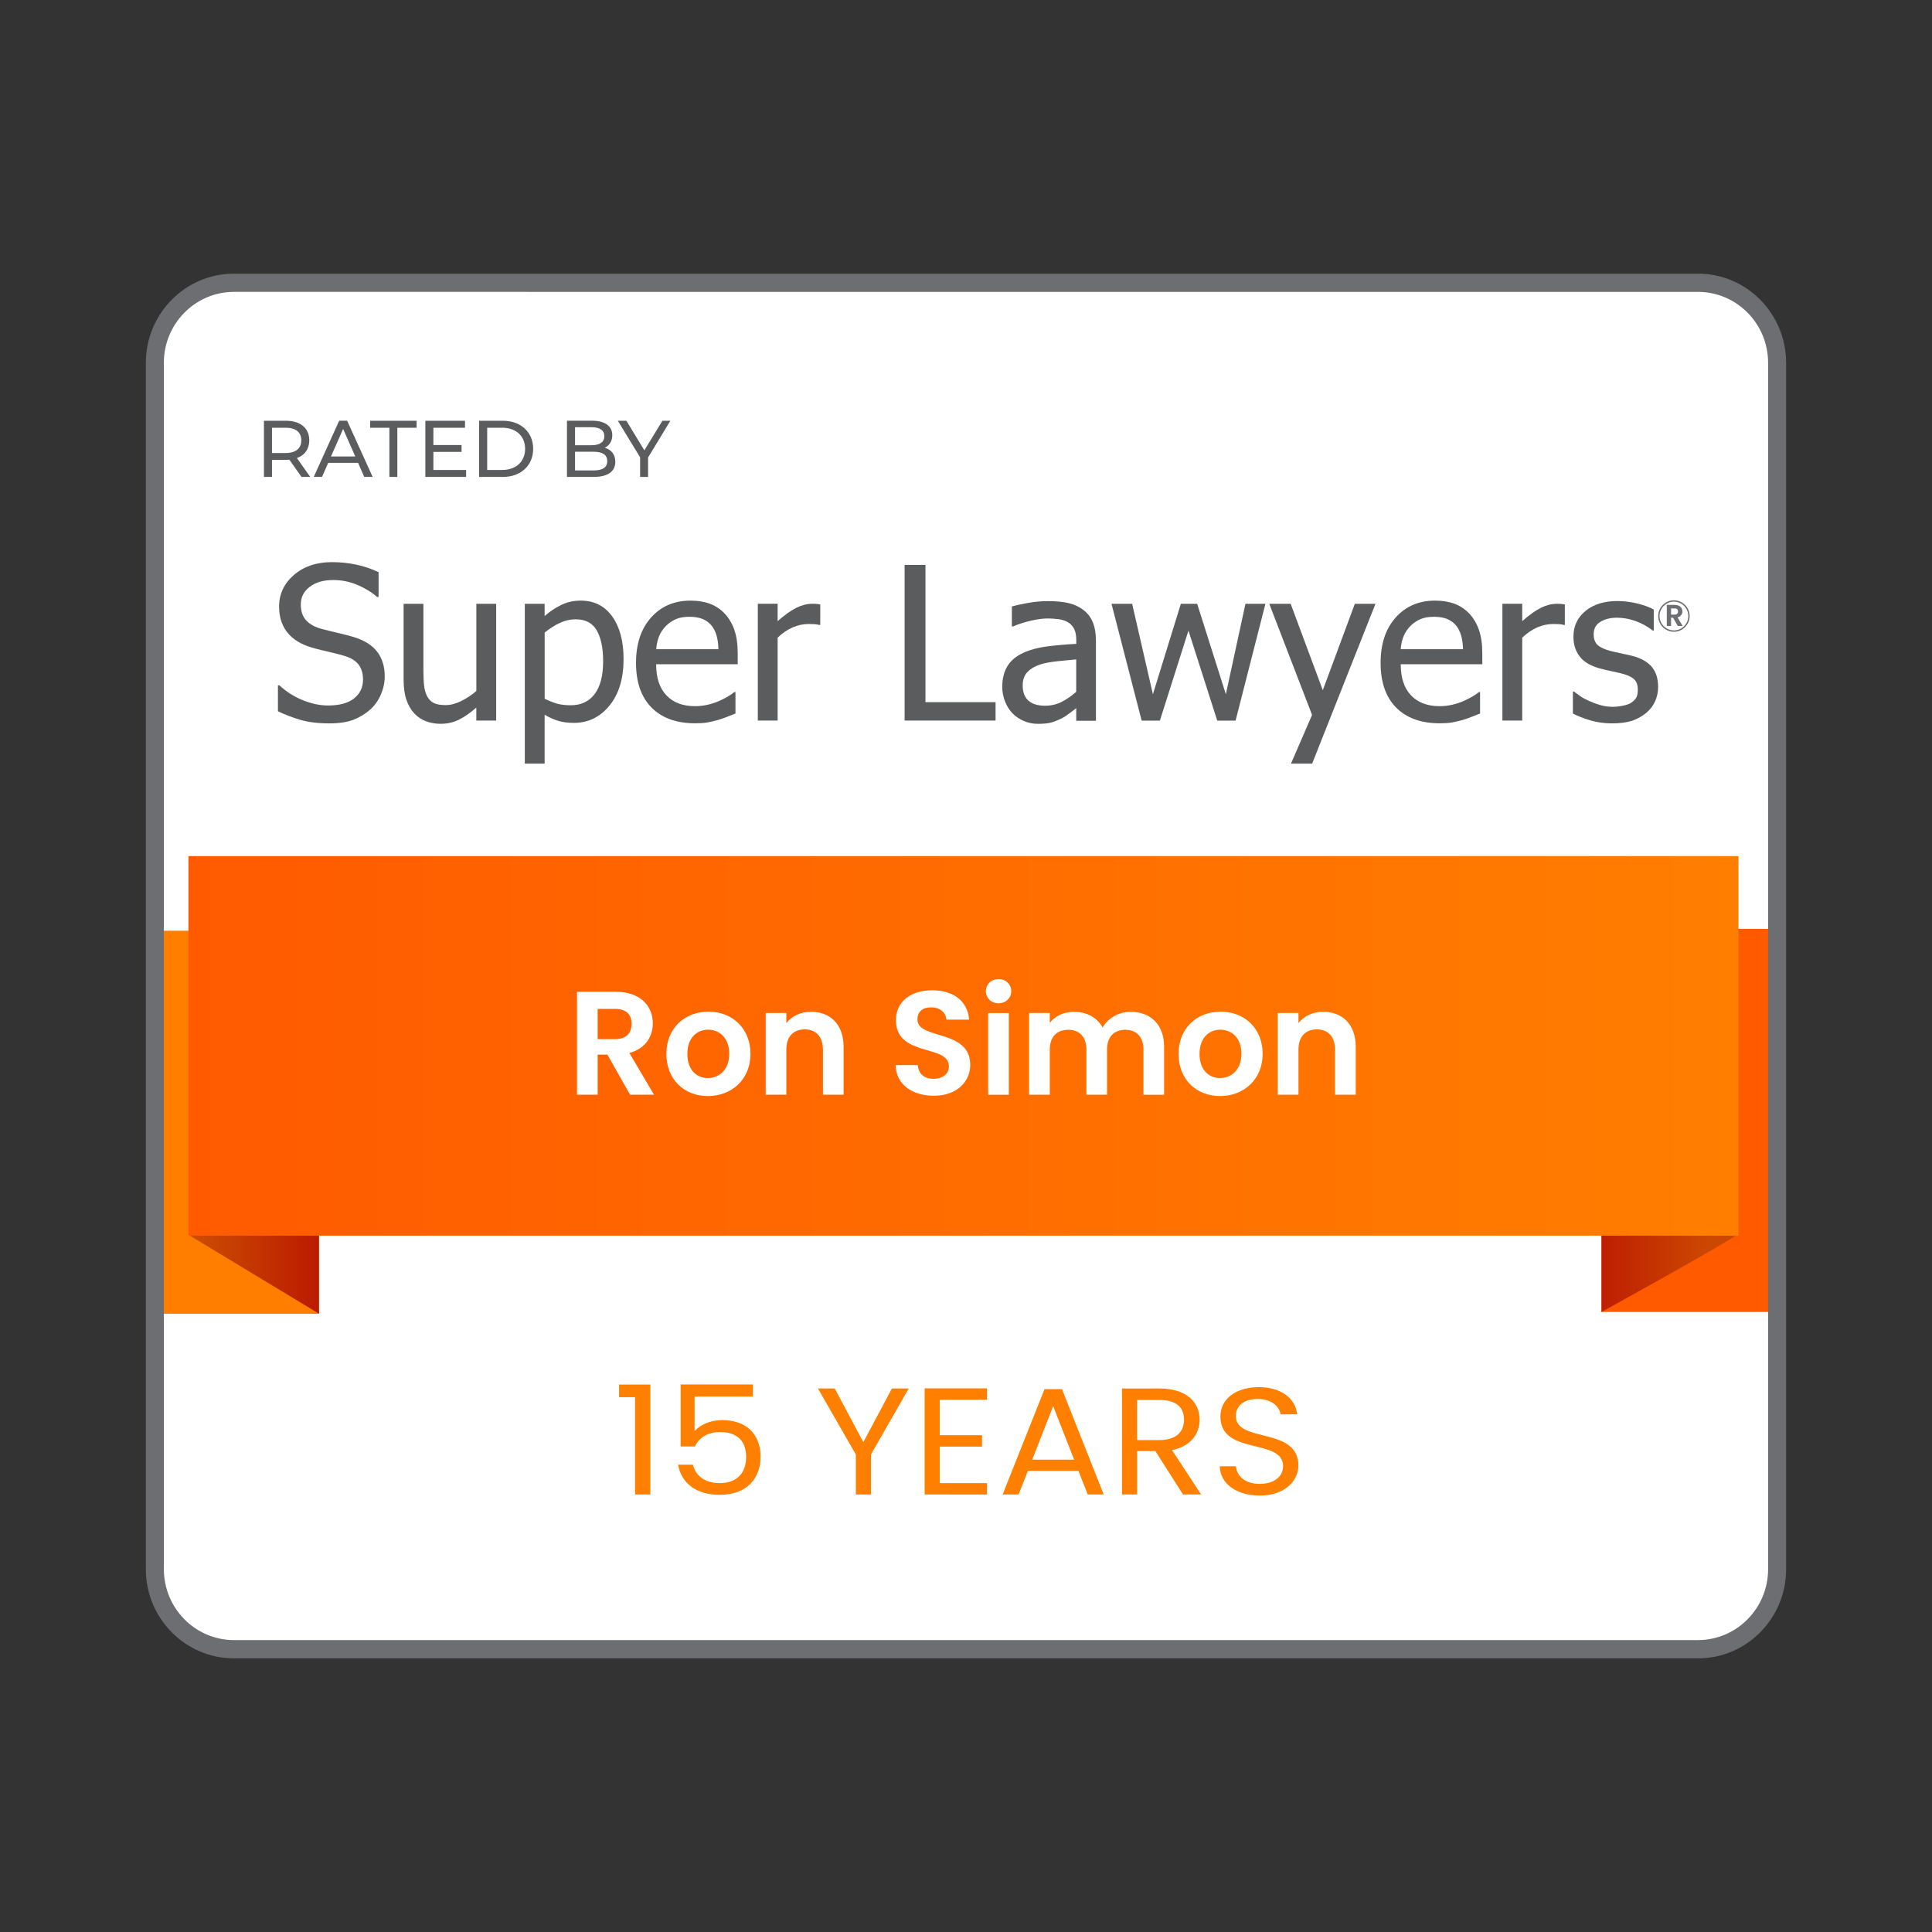 <svg xmlns="http://www.w3.org/2000/svg" xmlns:xlink="http://www.w3.org/1999/xlink" id="Layer_1" x="0px" y="0px" viewBox="0 0 500 500" style="enable-background:new 0 0 500 500;" xml:space="preserve"><rect x="0" y="0" width="500" height="500" fill="#333333" stroke="none"/><style type="text/css">	.st0{fill:#FFFFFF;}	.st1{fill:#FF7E00;}	.st2{fill:#FF5A00;}	.st3{opacity:0.8;fill:url(#SVGID_1_);}	.st4{opacity:0.8;fill:url(#SVGID_00000175304561948354535460000010637809907567401893_);}	.st5{fill:url(#SVGID_00000129167971435597122830000003011498342830137007_);}	.st6{fill:#6D6E71;}	.st7{fill:#5B5C5E;}	.st8{fill:#FF8000;}</style><path class="st0" d="M436.15,427.85h-372c-13.75,0-24.89-11.15-24.89-24.89V96.83c0-13.75,11.15-24.89,24.89-24.89h372 c13.75,0,24.89,11.15,24.89,24.89v306.13C461.04,416.71,449.9,427.85,436.15,427.85z"></path><rect x="39.63" y="240.87" class="st1" width="42.95" height="99.14"></rect><rect x="414.48" y="240.39" class="st2" width="43.96" height="99.14"></rect><linearGradient id="SVGID_1_" gradientUnits="userSpaceOnUse" x1="407.131" y1="321.439" x2="441.854" y2="321.439">	<stop offset="0" style="stop-color:#AA0200"></stop>	<stop offset="1" style="stop-color:#BF4303"></stop></linearGradient><path class="st3" d="M449.16,319.76c-2.13,1.83-34.72,19.8-34.72,19.8v-36.25h34.42"></path><linearGradient id="SVGID_00000098199044995880361020000018334209021255107218_" gradientUnits="userSpaceOnUse" x1="47.833" y1="321.864" x2="82.556" y2="321.864">	<stop offset="0.05" style="stop-color:#BF4303"></stop>	<stop offset="1" style="stop-color:#AA0200"></stop></linearGradient><path style="opacity:0.8;fill:url(#SVGID_00000098199044995880361020000018334209021255107218_);" d="M48.8,303.74 c0.11,5.35,0.21,10.69,0.32,16.04c11.14,6.73,22.29,13.47,33.43,20.2l0,0v-36.25H48.8z"></path><linearGradient id="SVGID_00000039127493406372467820000014443107198605654439_" gradientUnits="userSpaceOnUse" x1="48.767" y1="270.674" x2="449.913" y2="270.674">	<stop offset="0" style="stop-color:#FF5A00"></stop>	<stop offset="1" style="stop-color:#FF7E00"></stop></linearGradient><rect x="48.77" y="221.56" style="fill:url(#SVGID_00000039127493406372467820000014443107198605654439_);" width="401.15" height="98.23"></rect><path class="st6" d="M439.45,429.18H60.55c-12.57,0-22.8-10.34-22.8-23.05V93.87c0-12.71,10.23-23.05,22.8-23.05h378.89 c12.57,0,22.8,10.34,22.8,23.05v312.25C462.25,418.84,452.02,429.18,439.45,429.18z M60.55,75.54c-10,0-18.14,8.22-18.14,18.33 v312.25c0,10.11,8.14,18.33,18.14,18.33h378.89c10,0,18.14-8.22,18.14-18.33V93.87c0-10.11-8.14-18.33-18.14-18.33H60.55z"></path><g>	<path class="st7" d="M85.27,187.21c-2.95,0-5.45-0.3-7.52-0.91c-2.06-0.6-4.01-1.35-5.82-2.23v-6.71h0.38  c1.78,1.66,3.8,2.94,6.06,3.85c2.25,0.91,4.43,1.37,6.52,1.37c2.98,0,5.24-0.62,6.77-1.85c1.53-1.23,2.29-2.86,2.29-4.88  c0-1.6-0.4-2.91-1.2-3.92c-0.8-1.01-2.07-1.76-3.82-2.25c-1.25-0.36-2.4-0.66-3.44-0.89c-1.04-0.23-2.34-0.55-3.9-0.95  c-1.4-0.36-2.66-0.82-3.76-1.38s-2.09-1.29-2.95-2.19c-0.84-0.88-1.49-1.92-1.95-3.12c-0.46-1.2-0.7-2.58-0.7-4.15  c0-3.26,1.28-6,3.85-8.21c2.56-2.21,5.84-3.31,9.82-3.31c2.27,0,4.42,0.23,6.45,0.68s3.91,1.09,5.63,1.92v6.41h-0.41  c-1.29-1.17-2.95-2.2-4.96-3.07c-2.02-0.87-4.14-1.31-6.36-1.31c-2.51,0-4.54,0.58-6.08,1.75c-1.55,1.16-2.32,2.69-2.32,4.58  c0,1.71,0.45,3.08,1.36,4.08c0.91,1.01,2.23,1.75,3.96,2.22c1.15,0.31,2.55,0.65,4.2,1.04c1.65,0.39,3.03,0.74,4.12,1.07  c2.8,0.85,4.85,2.13,6.14,3.84c1.29,1.71,1.94,3.82,1.94,6.33c0,1.57-0.32,3.12-0.97,4.65c-0.65,1.53-1.55,2.83-2.71,3.9  c-1.31,1.17-2.79,2.07-4.43,2.71C89.81,186.9,87.75,187.21,85.27,187.21z"></path>	<path class="st7" d="M128.4,186.48h-5.13v-3.35c-1.58,1.37-3.08,2.41-4.5,3.12s-3,1.07-4.75,1.07c-1.33,0-2.58-0.22-3.75-0.65  c-1.17-0.43-2.2-1.12-3.07-2.06c-0.87-0.94-1.55-2.12-2.03-3.54c-0.48-1.42-0.72-3.16-0.72-5.19v-19.61h5.13v17.21  c0,1.6,0.06,2.94,0.18,3.99c0.12,1.06,0.39,1.98,0.81,2.77c0.42,0.78,0.99,1.34,1.7,1.7c0.72,0.36,1.75,0.54,3.1,0.54  c1.25,0,2.59-0.35,4.01-1.06c1.42-0.7,2.72-1.57,3.9-2.6v-22.56h5.13V186.48z"></path>	<path class="st7" d="M161.38,170.58c0,5.03-1.21,9.04-3.64,12.02s-5.5,4.48-9.21,4.48c-1.51,0-2.85-0.17-4.01-0.51  c-1.16-0.34-2.36-0.87-3.57-1.6v12.66h-5.13v-41.36h5.13v3.17c1.27-1.14,2.69-2.09,4.24-2.85c1.55-0.77,3.25-1.15,5.09-1.15  c3.49,0,6.21,1.37,8.17,4.11S161.38,165.96,161.38,170.58z M156.09,171.15c0-3.44-0.56-6.12-1.66-8.02  c-1.11-1.9-2.91-2.85-5.4-2.85c-1.46,0-2.86,0.32-4.21,0.96c-1.36,0.64-2.64,1.47-3.86,2.48v17.12c1.35,0.65,2.5,1.09,3.45,1.33  c0.96,0.23,2.05,0.35,3.29,0.35c2.65,0,4.72-0.96,6.19-2.89C155.35,177.68,156.09,174.86,156.09,171.15z"></path>	<path class="st7" d="M179.93,187.19c-4.86,0-8.62-1.36-11.31-4.07c-2.68-2.71-4.02-6.57-4.02-11.56c0-4.92,1.3-8.84,3.9-11.75  c2.6-2.91,6-4.37,10.2-4.37c1.89,0,3.56,0.27,5.02,0.81c1.45,0.54,2.73,1.39,3.82,2.54c1.09,1.15,1.93,2.57,2.51,4.23  c0.58,1.67,0.87,3.71,0.87,6.13v2.76h-21.11c0,3.52,0.89,6.2,2.67,8.06c1.78,1.86,4.25,2.79,7.39,2.79c1.13,0,2.23-0.13,3.31-0.38  c1.08-0.25,2.06-0.58,2.93-0.97c0.93-0.41,1.71-0.82,2.35-1.2c0.64-0.39,1.16-0.75,1.58-1.1h0.3v5.55  c-0.6,0.23-1.35,0.53-2.24,0.88s-1.69,0.63-2.4,0.83c-1,0.27-1.91,0.48-2.71,0.62C182.19,187.12,181.17,187.19,179.93,187.19z   M185.93,168.01c-0.04-1.37-0.2-2.55-0.49-3.54s-0.71-1.83-1.25-2.52c-0.6-0.76-1.37-1.33-2.3-1.73c-0.94-0.4-2.1-0.6-3.48-0.6  c-1.36,0-2.52,0.2-3.48,0.61c-0.95,0.41-1.82,1-2.6,1.77c-0.76,0.79-1.35,1.67-1.75,2.64s-0.65,2.09-0.76,3.37H185.93z"></path>	<path class="st7" d="M212.26,161.73h-0.27c-0.38-0.11-0.79-0.18-1.21-0.2c-0.43-0.03-0.94-0.04-1.54-0.04  c-1.38,0-2.76,0.3-4.12,0.89c-1.36,0.6-2.66,1.48-3.87,2.65v21.45h-5.13v-30.22h5.13v4.49c1.87-1.64,3.51-2.8,4.9-3.48  c1.39-0.68,2.74-1.01,4.05-1.01c0.53,0,0.92,0.01,1.19,0.04s0.56,0.07,0.89,0.12V161.73z"></path>	<path class="st7" d="M257.65,186.48h-23.54V146.2h5.4v35.52h18.14V186.48z"></path>	<path class="st7" d="M278.52,183.27c-0.42,0.31-0.98,0.74-1.68,1.29c-0.7,0.55-1.38,0.99-2.03,1.31c-0.91,0.47-1.79,0.83-2.63,1.08  c-0.85,0.25-2.03,0.38-3.56,0.38c-1.25,0-2.45-0.23-3.57-0.7c-1.13-0.47-2.12-1.13-2.97-1.97c-0.82-0.83-1.47-1.85-1.96-3.07  c-0.49-1.22-0.74-2.5-0.74-3.85c0-2.09,0.45-3.87,1.34-5.34c0.89-1.47,2.3-2.64,4.23-3.5c1.71-0.77,3.73-1.31,6.06-1.61  c2.33-0.3,4.84-0.52,7.53-0.66v-0.97c0-1.19-0.18-2.15-0.55-2.88c-0.36-0.73-0.87-1.29-1.53-1.69c-0.66-0.41-1.46-0.69-2.4-0.83  c-0.95-0.14-1.92-0.2-2.92-0.2c-1.18,0-2.57,0.18-4.17,0.53c-1.6,0.35-3.2,0.86-4.8,1.53h-0.3v-5.17c0.95-0.27,2.3-0.57,4.06-0.89  c1.76-0.32,3.51-0.49,5.24-0.49c2.09,0,3.85,0.16,5.29,0.49c1.44,0.32,2.73,0.91,3.87,1.76c1.11,0.83,1.94,1.9,2.48,3.22  c0.55,1.32,0.82,2.92,0.82,4.82v20.67h-5.1V183.27z M278.52,179.04v-8.39c-1.22,0.11-2.76,0.26-4.62,0.45s-3.37,0.46-4.51,0.8  c-1.36,0.42-2.49,1.05-3.38,1.91c-0.89,0.86-1.34,2.05-1.34,3.58c0,1.73,0.49,3.04,1.47,3.92c0.98,0.88,2.42,1.33,4.31,1.33  c1.62,0,3.08-0.35,4.39-1.04C276.15,180.91,277.37,180.06,278.52,179.04z"></path>	<path class="st7" d="M327.49,156.27l-7.72,30.22h-4.75l-7.45-23.29l-7.39,23.29h-4.72l-7.8-30.22H293l5.37,23.4l7.23-23.4h4.23  l7.42,23.4l5.07-23.4H327.49z"></path>	<path class="st7" d="M355.97,156.27l-16.39,41.36h-5.48l5.46-12.61l-11.08-28.76h5.54l8.32,22.37l8.29-22.37H355.97z"></path>	<path class="st7" d="M372.63,187.19c-4.86,0-8.62-1.36-11.31-4.07c-2.68-2.71-4.02-6.57-4.02-11.56c0-4.92,1.3-8.84,3.9-11.75  c2.6-2.91,6-4.37,10.2-4.37c1.89,0,3.56,0.27,5.02,0.81c1.45,0.54,2.73,1.39,3.82,2.54c1.09,1.15,1.93,2.57,2.51,4.23  c0.58,1.67,0.87,3.71,0.87,6.13v2.76h-21.11c0,3.52,0.89,6.2,2.67,8.06c1.78,1.86,4.25,2.79,7.39,2.79c1.13,0,2.23-0.13,3.31-0.38  c1.08-0.25,2.06-0.58,2.93-0.97c0.93-0.41,1.71-0.82,2.35-1.2c0.64-0.39,1.16-0.75,1.58-1.1h0.3v5.55  c-0.6,0.23-1.35,0.53-2.24,0.88s-1.69,0.63-2.4,0.83c-1,0.27-1.91,0.48-2.71,0.62C374.89,187.12,373.87,187.19,372.63,187.19z   M378.63,168.01c-0.04-1.37-0.2-2.55-0.49-3.54c-0.29-0.99-0.71-1.83-1.25-2.52c-0.6-0.76-1.37-1.33-2.31-1.73  c-0.94-0.4-2.1-0.6-3.48-0.6c-1.36,0-2.52,0.2-3.48,0.61s-1.82,1-2.61,1.77c-0.76,0.79-1.35,1.67-1.75,2.64  c-0.4,0.96-0.66,2.09-0.76,3.37H378.63z"></path>	<path class="st7" d="M404.96,161.73h-0.27c-0.38-0.11-0.79-0.18-1.21-0.2c-0.43-0.03-0.94-0.04-1.54-0.04  c-1.38,0-2.75,0.3-4.12,0.89c-1.36,0.6-2.66,1.48-3.87,2.65v21.45h-5.13v-30.22h5.13v4.49c1.87-1.64,3.5-2.8,4.9-3.48  c1.39-0.68,2.74-1.01,4.05-1.01c0.53,0,0.92,0.01,1.19,0.04s0.56,0.07,0.89,0.12V161.73z"></path>	<path class="st7" d="M417.18,187.21c-2.04,0-3.94-0.27-5.71-0.81s-3.24-1.12-4.41-1.73v-5.71h0.27c0.44,0.34,0.95,0.72,1.54,1.14  c0.59,0.42,1.38,0.85,2.36,1.3c0.87,0.4,1.83,0.75,2.88,1.06c1.04,0.31,2.13,0.46,3.26,0.46c0.82,0,1.69-0.09,2.62-0.28  c0.93-0.19,1.62-0.43,2.07-0.72c0.64-0.41,1.1-0.86,1.38-1.33c0.28-0.47,0.42-1.17,0.42-2.11c0-1.21-0.33-2.12-1-2.73  c-0.66-0.61-1.84-1.13-3.53-1.54c-0.66-0.16-1.51-0.35-2.56-0.57s-2.03-0.45-2.92-0.7c-2.33-0.67-4.02-1.7-5.07-3.1  c-1.05-1.4-1.58-3.09-1.58-5.07c0-2.72,1.04-4.94,3.11-6.65c2.07-1.71,4.83-2.57,8.27-2.57c1.69,0,3.39,0.21,5.1,0.62  c1.71,0.42,3.15,0.94,4.31,1.57v5.44h-0.27c-1.31-1.03-2.77-1.84-4.38-2.43s-3.23-0.89-4.87-0.89c-1.69,0-3.12,0.35-4.28,1.06  c-1.16,0.7-1.75,1.77-1.75,3.19c0,1.26,0.34,2.2,1.04,2.83c0.69,0.62,1.8,1.13,3.33,1.53c0.76,0.2,1.61,0.39,2.55,0.58  c0.94,0.19,1.92,0.41,2.96,0.66c2.25,0.56,3.95,1.49,5.09,2.79c1.14,1.3,1.71,3.07,1.71,5.3c0,1.3-0.26,2.53-0.78,3.69  s-1.28,2.16-2.28,2.99c-1.09,0.9-2.32,1.59-3.7,2.06C420.98,186.98,419.25,187.21,417.18,187.21z"></path></g><g>	<g>		<path class="st8" d="M164.35,361.59h-4.13v-3.27h8.09v28.45h-3.96V361.59z"></path>		<path class="st8" d="M194.86,358.28v3.15h-15.1v8.97c1.29-1.61,4.04-2.87,7.1-2.87c7.57,0,9.98,5,9.98,9.41   c0,5.51-3.36,9.92-10.63,9.92c-6.2,0-9.94-3.19-10.71-7.79h3.83c0.73,2.99,3.27,4.76,6.93,4.76c4.73,0,6.84-2.91,6.84-6.81   c0-4.05-2.28-6.41-6.8-6.41c-3.14,0-5.42,1.5-6.45,3.74h-3.7v-16.06H194.86z"></path>		<path class="st8" d="M211.68,359.34h4.35l7.4,13.89l7.4-13.89h4.35l-9.77,17.08v10.35h-3.92v-10.35L211.68,359.34z"></path>		<path class="st8" d="M255.44,362.26h-12.22v9.17h10.93v2.95h-10.93v9.45h12.22v2.95H239.3v-27.47h16.14V362.26z"></path>		<path class="st8" d="M279.1,380.67h-13.08l-2.41,6.1h-4.13l10.84-27.27h4.52l10.8,27.27h-4.13L279.1,380.67z M272.56,363.91   l-5.42,13.85h10.84L272.56,363.91z"></path>		<path class="st8" d="M300.05,359.34c7.06,0,10.41,3.58,10.41,8.07c0,3.5-2.11,6.85-7.14,7.87l7.53,11.49h-4.69l-7.14-11.22h-4.73   v11.22h-3.92v-27.43H300.05z M300.05,362.3h-5.77v10.39h5.77c4.43,0,6.37-2.2,6.37-5.27C306.42,364.3,304.53,362.3,300.05,362.3z"></path>		<path class="st8" d="M326.04,387.05c-6.02,0-10.28-3.07-10.37-7.59h4.17c0.26,2.28,2.02,4.56,6.2,4.56c3.79,0,6.02-1.97,6.02-4.56   c0-7.4-16.22-2.68-16.22-12.87c0-4.53,4-7.6,9.94-7.6c5.72,0,9.47,2.87,9.94,7.04h-4.3c-0.26-1.85-2.15-3.94-5.81-3.97   c-3.23-0.08-5.77,1.46-5.77,4.41c0,7.08,16.18,2.68,16.18,12.83C336.02,383.19,332.54,387.05,326.04,387.05z"></path>	</g></g><g>	<path class="st7" d="M78.03,123.43l-3.14-4.46c-0.29,0.02-0.6,0.04-0.91,0.04h-3.59v4.42h-2.08v-14.54h5.67  c3.78,0,6.06,1.91,6.06,5.07c0,2.24-1.16,3.86-3.2,4.59l3.45,4.88H78.03z M77.97,113.96c0-2.08-1.39-3.26-4.05-3.26h-3.53v6.54  h3.53C76.57,117.24,77.97,116.03,77.97,113.96z"></path>	<path class="st7" d="M92.67,119.79h-7.73l-1.6,3.63h-2.14l6.58-14.54h2.06l6.6,14.54h-2.18L92.67,119.79z M91.94,118.13l-3.14-7.12  l-3.14,7.12H91.94z"></path>	<path class="st7" d="M100.77,110.7h-4.98v-1.81h12.02v1.81h-4.98v12.73h-2.06V110.7z"></path>	<path class="st7" d="M120.63,121.62v1.81h-10.55v-14.54h10.26v1.81h-8.18v4.47h7.29v1.77h-7.29v4.69H120.63z"></path>	<path class="st7" d="M124,108.89h6.13c4.67,0,7.85,2.95,7.85,7.27c0,4.32-3.18,7.27-7.85,7.27H124V108.89z M130,121.62  c3.59,0,5.9-2.2,5.9-5.46s-2.31-5.46-5.9-5.46h-3.92v10.92H130z"></path>	<path class="st7" d="M159.24,119.5c0,2.49-1.89,3.92-5.57,3.92h-6.94v-14.54h6.52c3.34,0,5.21,1.41,5.21,3.76  c0,1.58-0.81,2.68-1.95,3.24C158.16,116.35,159.24,117.57,159.24,119.5z M148.82,110.57v4.65h4.26c2.12,0,3.32-0.79,3.32-2.33  c0-1.54-1.2-2.33-3.32-2.33H148.82z M157.15,119.34c0-1.68-1.25-2.43-3.55-2.43h-4.78v4.84h4.78  C155.9,121.74,157.15,121.02,157.15,119.34z"></path>	<path class="st7" d="M167.72,118.4v5.03h-2.06v-5.07l-5.77-9.47h2.22l4.65,7.66l4.67-7.66h2.06L167.72,118.4z"></path></g><g>	<path class="st0" d="M159.33,256.67c6.41,0,9.62,3.7,9.62,8.17c0,3.25-1.79,6.53-6.07,7.67l6.38,10.8h-6.19l-5.88-10.38h-2.52  v10.38h-5.34v-26.65H159.33z M159.14,261.1h-4.47v7.83h4.47c2.98,0,4.31-1.57,4.31-3.97C163.46,262.59,162.12,261.1,159.14,261.1z"></path>	<path class="st0" d="M183.19,283.66c-6.11,0-10.73-4.28-10.73-10.92c0-6.68,4.77-10.92,10.88-10.92s10.88,4.24,10.88,10.92  C194.23,279.38,189.34,283.66,183.19,283.66z M183.19,279c2.83,0,5.54-2.06,5.54-6.26c0-4.24-2.63-6.26-5.46-6.26  c-2.82,0-5.38,2.02-5.38,6.26C177.89,276.94,180.33,279,183.19,279z"></path>	<path class="st0" d="M212.97,271.63c0-3.4-1.87-5.23-4.7-5.23c-2.9,0-4.77,1.83-4.77,5.23v11.68h-5.34v-21.15h5.34v2.63  c1.37-1.79,3.67-2.94,6.38-2.94c4.92,0,8.44,3.21,8.44,9.05v12.41h-5.34V271.63z"></path>	<path class="st0" d="M241.68,283.58c-5.54,0-9.81-2.9-9.89-7.94h5.73c0.15,2.14,1.56,3.55,4.05,3.55c2.52,0,4.01-1.34,4.01-3.25  c0-5.76-13.74-2.29-13.71-11.95c0-4.81,3.89-7.71,9.39-7.71c5.46,0,9.2,2.79,9.54,7.6h-5.88c-0.11-1.76-1.53-3.13-3.82-3.17  c-2.1-0.08-3.67,0.95-3.67,3.13c0,5.35,13.67,2.37,13.67,11.76C251.11,279.8,247.75,283.58,241.68,283.58z"></path>	<path class="st0" d="M255.15,256.52c0-1.76,1.37-3.13,3.28-3.13c1.87,0,3.28,1.37,3.28,3.13c0,1.76-1.41,3.13-3.28,3.13  C256.53,259.65,255.15,258.27,255.15,256.52z M255.73,262.17h5.35v21.15h-5.35V262.17z"></path>	<path class="st0" d="M295.93,271.63c0-3.36-1.87-5.12-4.7-5.12c-2.86,0-4.73,1.76-4.73,5.12v11.68h-5.34v-11.68  c0-3.36-1.87-5.12-4.7-5.12c-2.9,0-4.77,1.76-4.77,5.12v11.68h-5.35v-21.15h5.35v2.56c1.34-1.76,3.59-2.86,6.22-2.86  c3.28,0,5.99,1.41,7.44,4.05c1.38-2.4,4.16-4.05,7.25-4.05c5.08,0,8.67,3.21,8.67,9.05v12.41h-5.34V271.63z"></path>	<path class="st0" d="M315.74,283.66c-6.11,0-10.73-4.28-10.73-10.92c0-6.68,4.77-10.92,10.88-10.92s10.88,4.24,10.88,10.92  C326.77,279.38,321.88,283.66,315.74,283.66z M315.74,279c2.82,0,5.54-2.06,5.54-6.26c0-4.24-2.63-6.26-5.46-6.26  s-5.38,2.02-5.38,6.26C310.43,276.94,312.87,279,315.74,279z"></path>	<path class="st0" d="M345.51,271.63c0-3.4-1.87-5.23-4.7-5.23c-2.9,0-4.77,1.83-4.77,5.23v11.68h-5.35v-21.15h5.35v2.63  c1.37-1.79,3.67-2.94,6.38-2.94c4.92,0,8.44,3.21,8.44,9.05v12.41h-5.34V271.63z"></path></g><g>	<path class="st6" d="M433.21,163.5c-2.25,0-4.07-1.83-4.07-4.07c0-2.25,1.83-4.07,4.07-4.07s4.07,1.83,4.07,4.07  C437.28,161.67,435.45,163.5,433.21,163.5z M433.21,155.71c-2.05,0-3.72,1.67-3.72,3.72s1.67,3.72,3.72,3.72s3.72-1.67,3.72-3.72  S435.26,155.71,433.21,155.71z"></path>	<g>		<path class="st6" d="M433.43,156.55c1.31,0,1.97,0.76,1.97,1.67c0,0.67-0.37,1.34-1.24,1.57l1.31,2.21h-1.27l-1.21-2.13h-0.52   v2.13h-1.1v-5.46H433.43z M433.39,157.46h-0.92v1.6h0.92c0.61,0,0.88-0.32,0.88-0.81C434.27,157.76,434,157.46,433.39,157.46z"></path>	</g></g></svg>